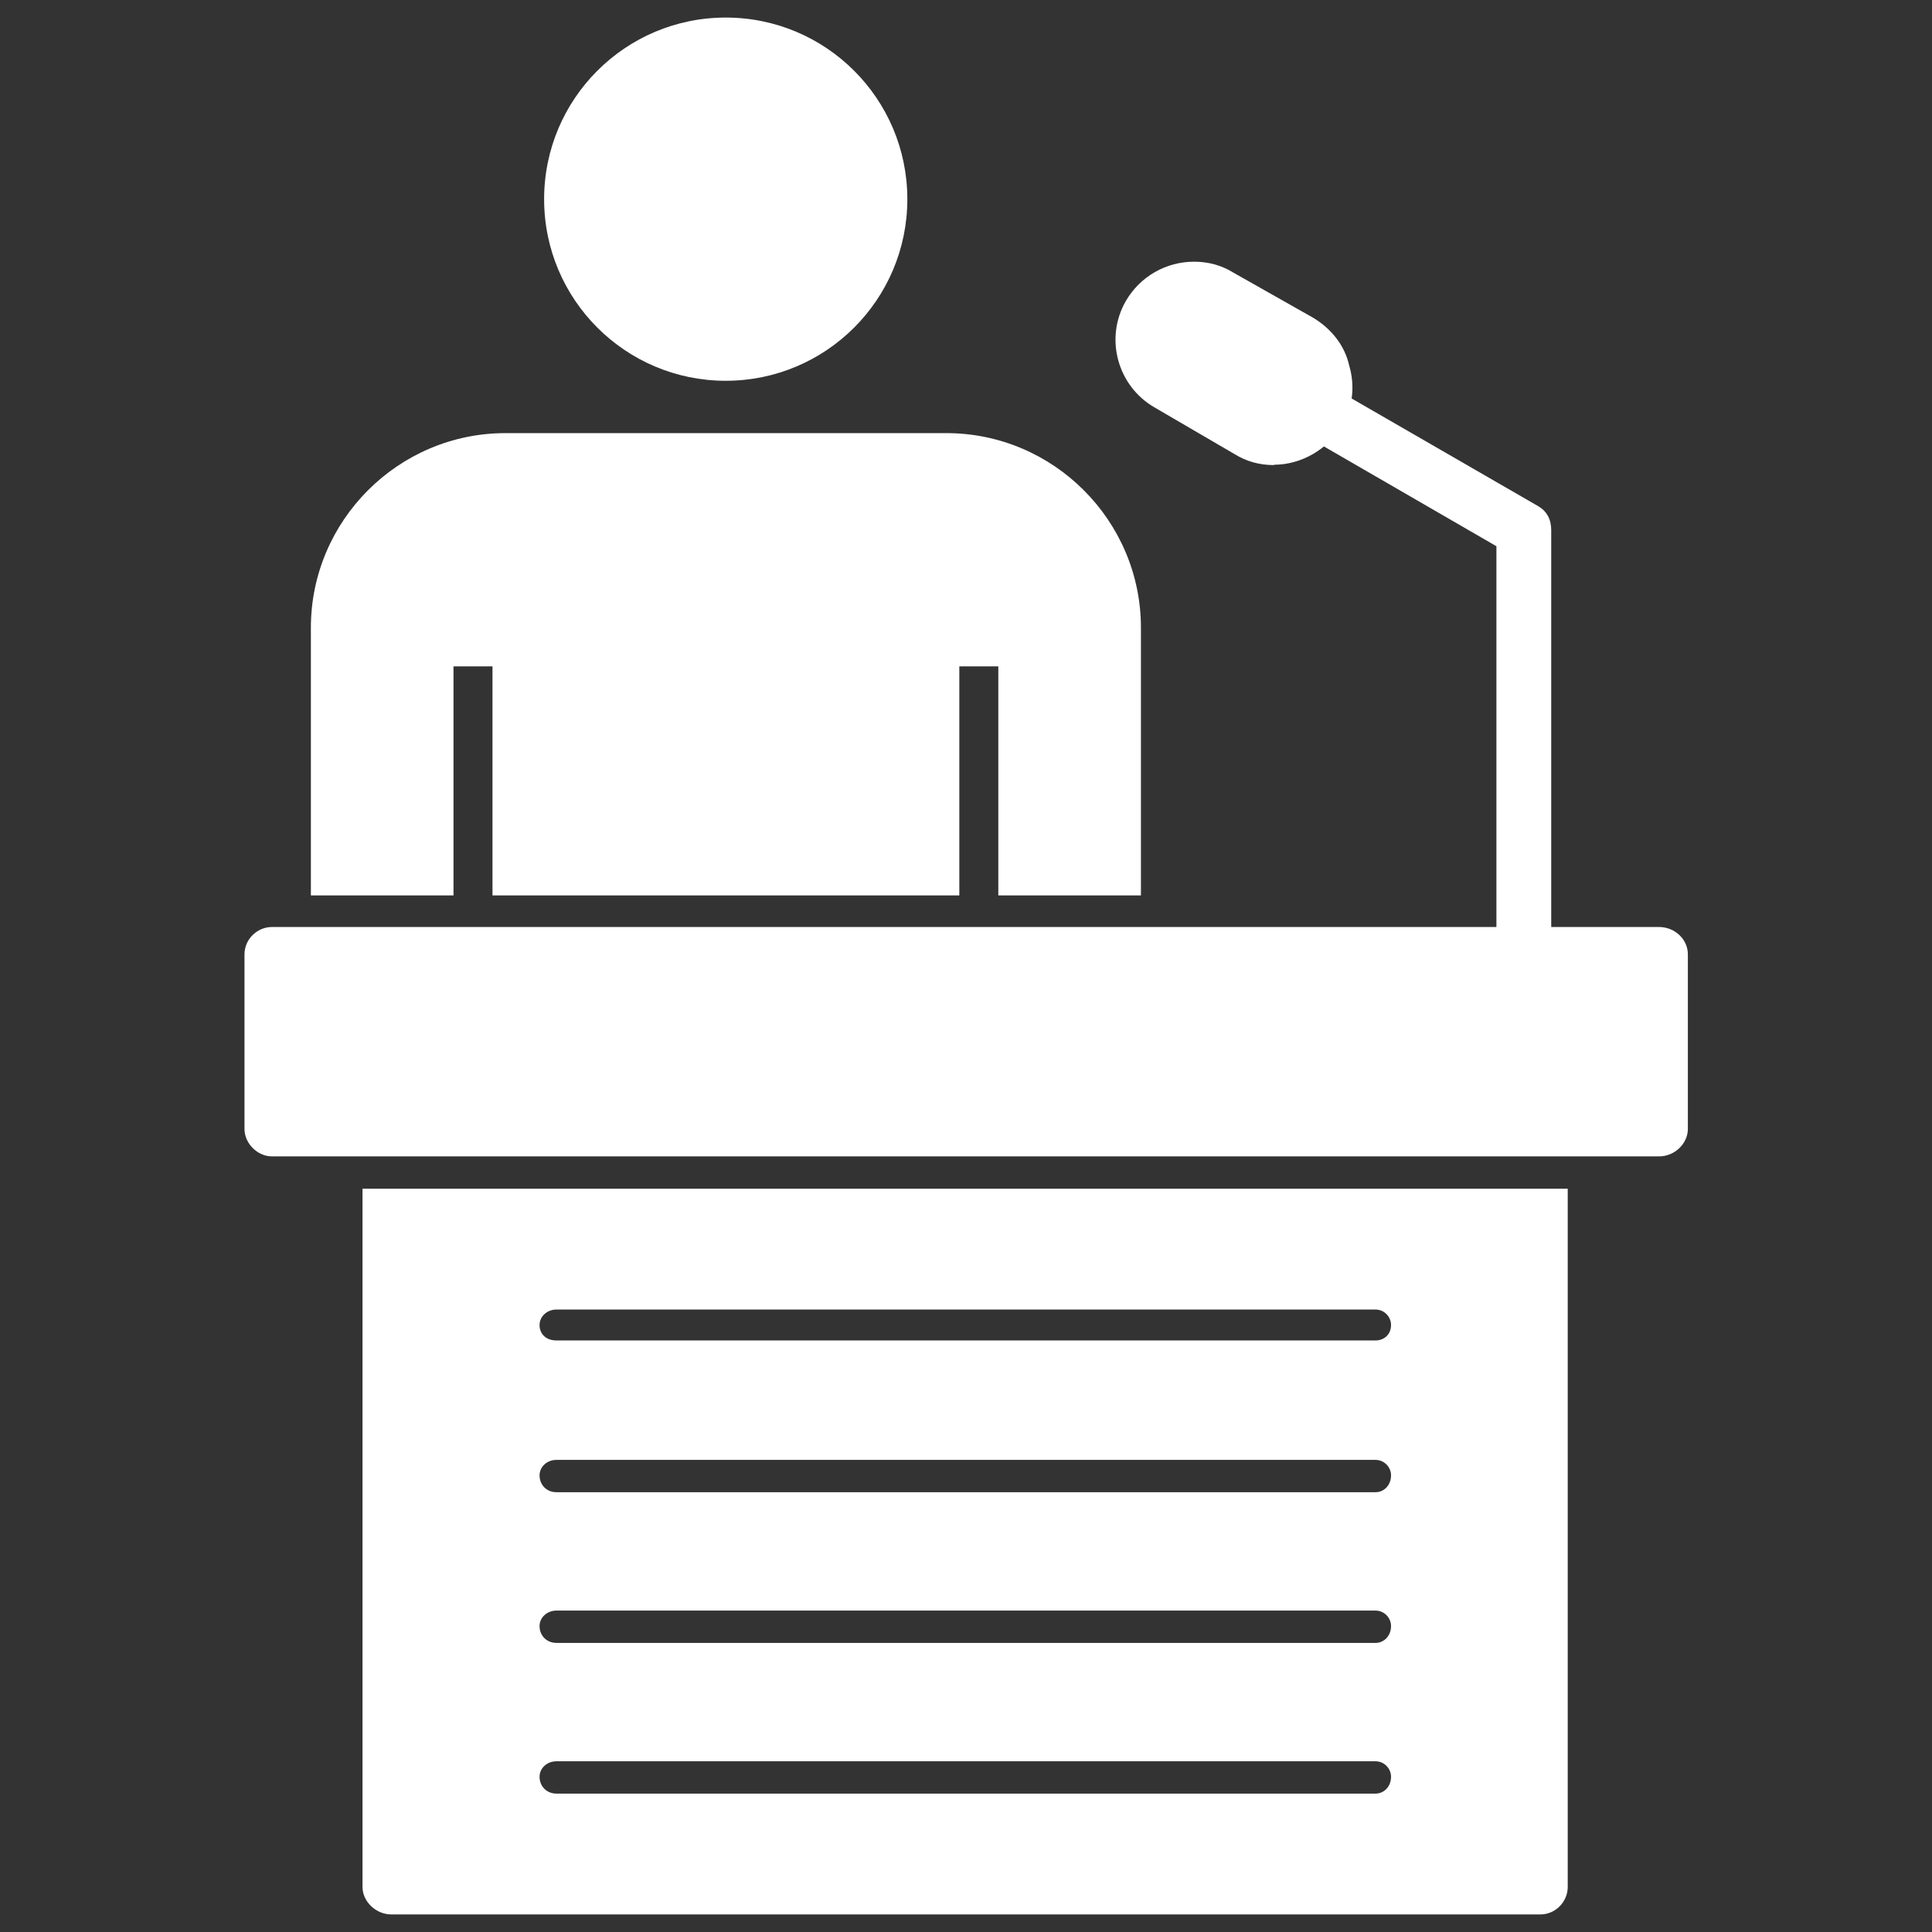 <svg xmlns="http://www.w3.org/2000/svg" id="Capa_1" data-name="Capa 1" viewBox="0 0 55 55"><rect x="0" y="0" width="55" height="55" fill="#333333" stroke="none"/><defs><style>      .cls-1 {        fill-rule: evenodd;      }      .cls-1, .cls-2 {        fill: #fff;        stroke-width: 0px;      }    </style></defs><g id="Layer_1"><path class="cls-1" d="M47.23,32.92H7.74c-.41,0-.78-.37-.78-.78v-4.97c0-.44.37-.78.78-.78h39.49c.44,0,.82.34.82.78v4.97c0,.41-.37.78-.82.78Z"></path><path class="cls-1" d="M43.86,54.5H11.14c-.44,0-.82-.37-.82-.78v-19.88h34.31v19.88c0,.41-.34.78-.78.78ZM39.16,51.06c.24,0,.44-.2.44-.48,0-.24-.2-.44-.44-.44H15.84c-.27,0-.48.2-.48.44,0,.27.2.48.48.48h23.32ZM39.16,46.77c.24,0,.44-.2.44-.48,0-.24-.2-.44-.44-.44H15.84c-.27,0-.48.2-.48.44,0,.27.2.48.48.48h23.32ZM39.16,42.48c.24,0,.44-.2.44-.48,0-.24-.2-.44-.44-.44H15.84c-.27,0-.48.2-.48.44,0,.27.2.48.48.48h23.32ZM39.16,38.16c.24,0,.44-.17.44-.44,0-.24-.2-.44-.44-.44H15.84c-.27,0-.48.2-.48.44,0,.27.2.44.48.44h23.32Z"></path><path class="cls-1" d="M43.38,27.98c-.44,0-.78-.37-.78-.82v-11.61l-5.48-3.17c-.37-.2-.51-.68-.31-1.06.24-.41.71-.51,1.09-.31l5.89,3.4c.24.14.37.37.37.68v12.05c0,.44-.34.82-.78.82Z"></path><path class="cls-1" d="M36.27,13.24c-.41,0-.78-.1-1.12-.31l-2.28-1.33c-1.06-.61-1.43-1.97-.82-3.03.41-.71,1.16-1.12,1.94-1.12.41,0,.78.1,1.12.31l2.28,1.29c.51.31.89.78,1.02,1.36.17.58.1,1.19-.2,1.7-.41.68-1.16,1.12-1.94,1.12Z"></path><g><circle class="cls-2" cx="20.66" cy="5.67" r="5.17"></circle><path class="cls-2" d="M27.31,25.49v-6.52h1.11v6.52h2.17s1.89,0,1.89,0h0v-7.62c0-3.05-2.49-5.54-5.54-5.54h-12.55c-3.05,0-5.54,2.49-5.54,5.54v7.62h4.06s0-6.52,0-6.52h1.11v6.52"></path></g></g></svg>